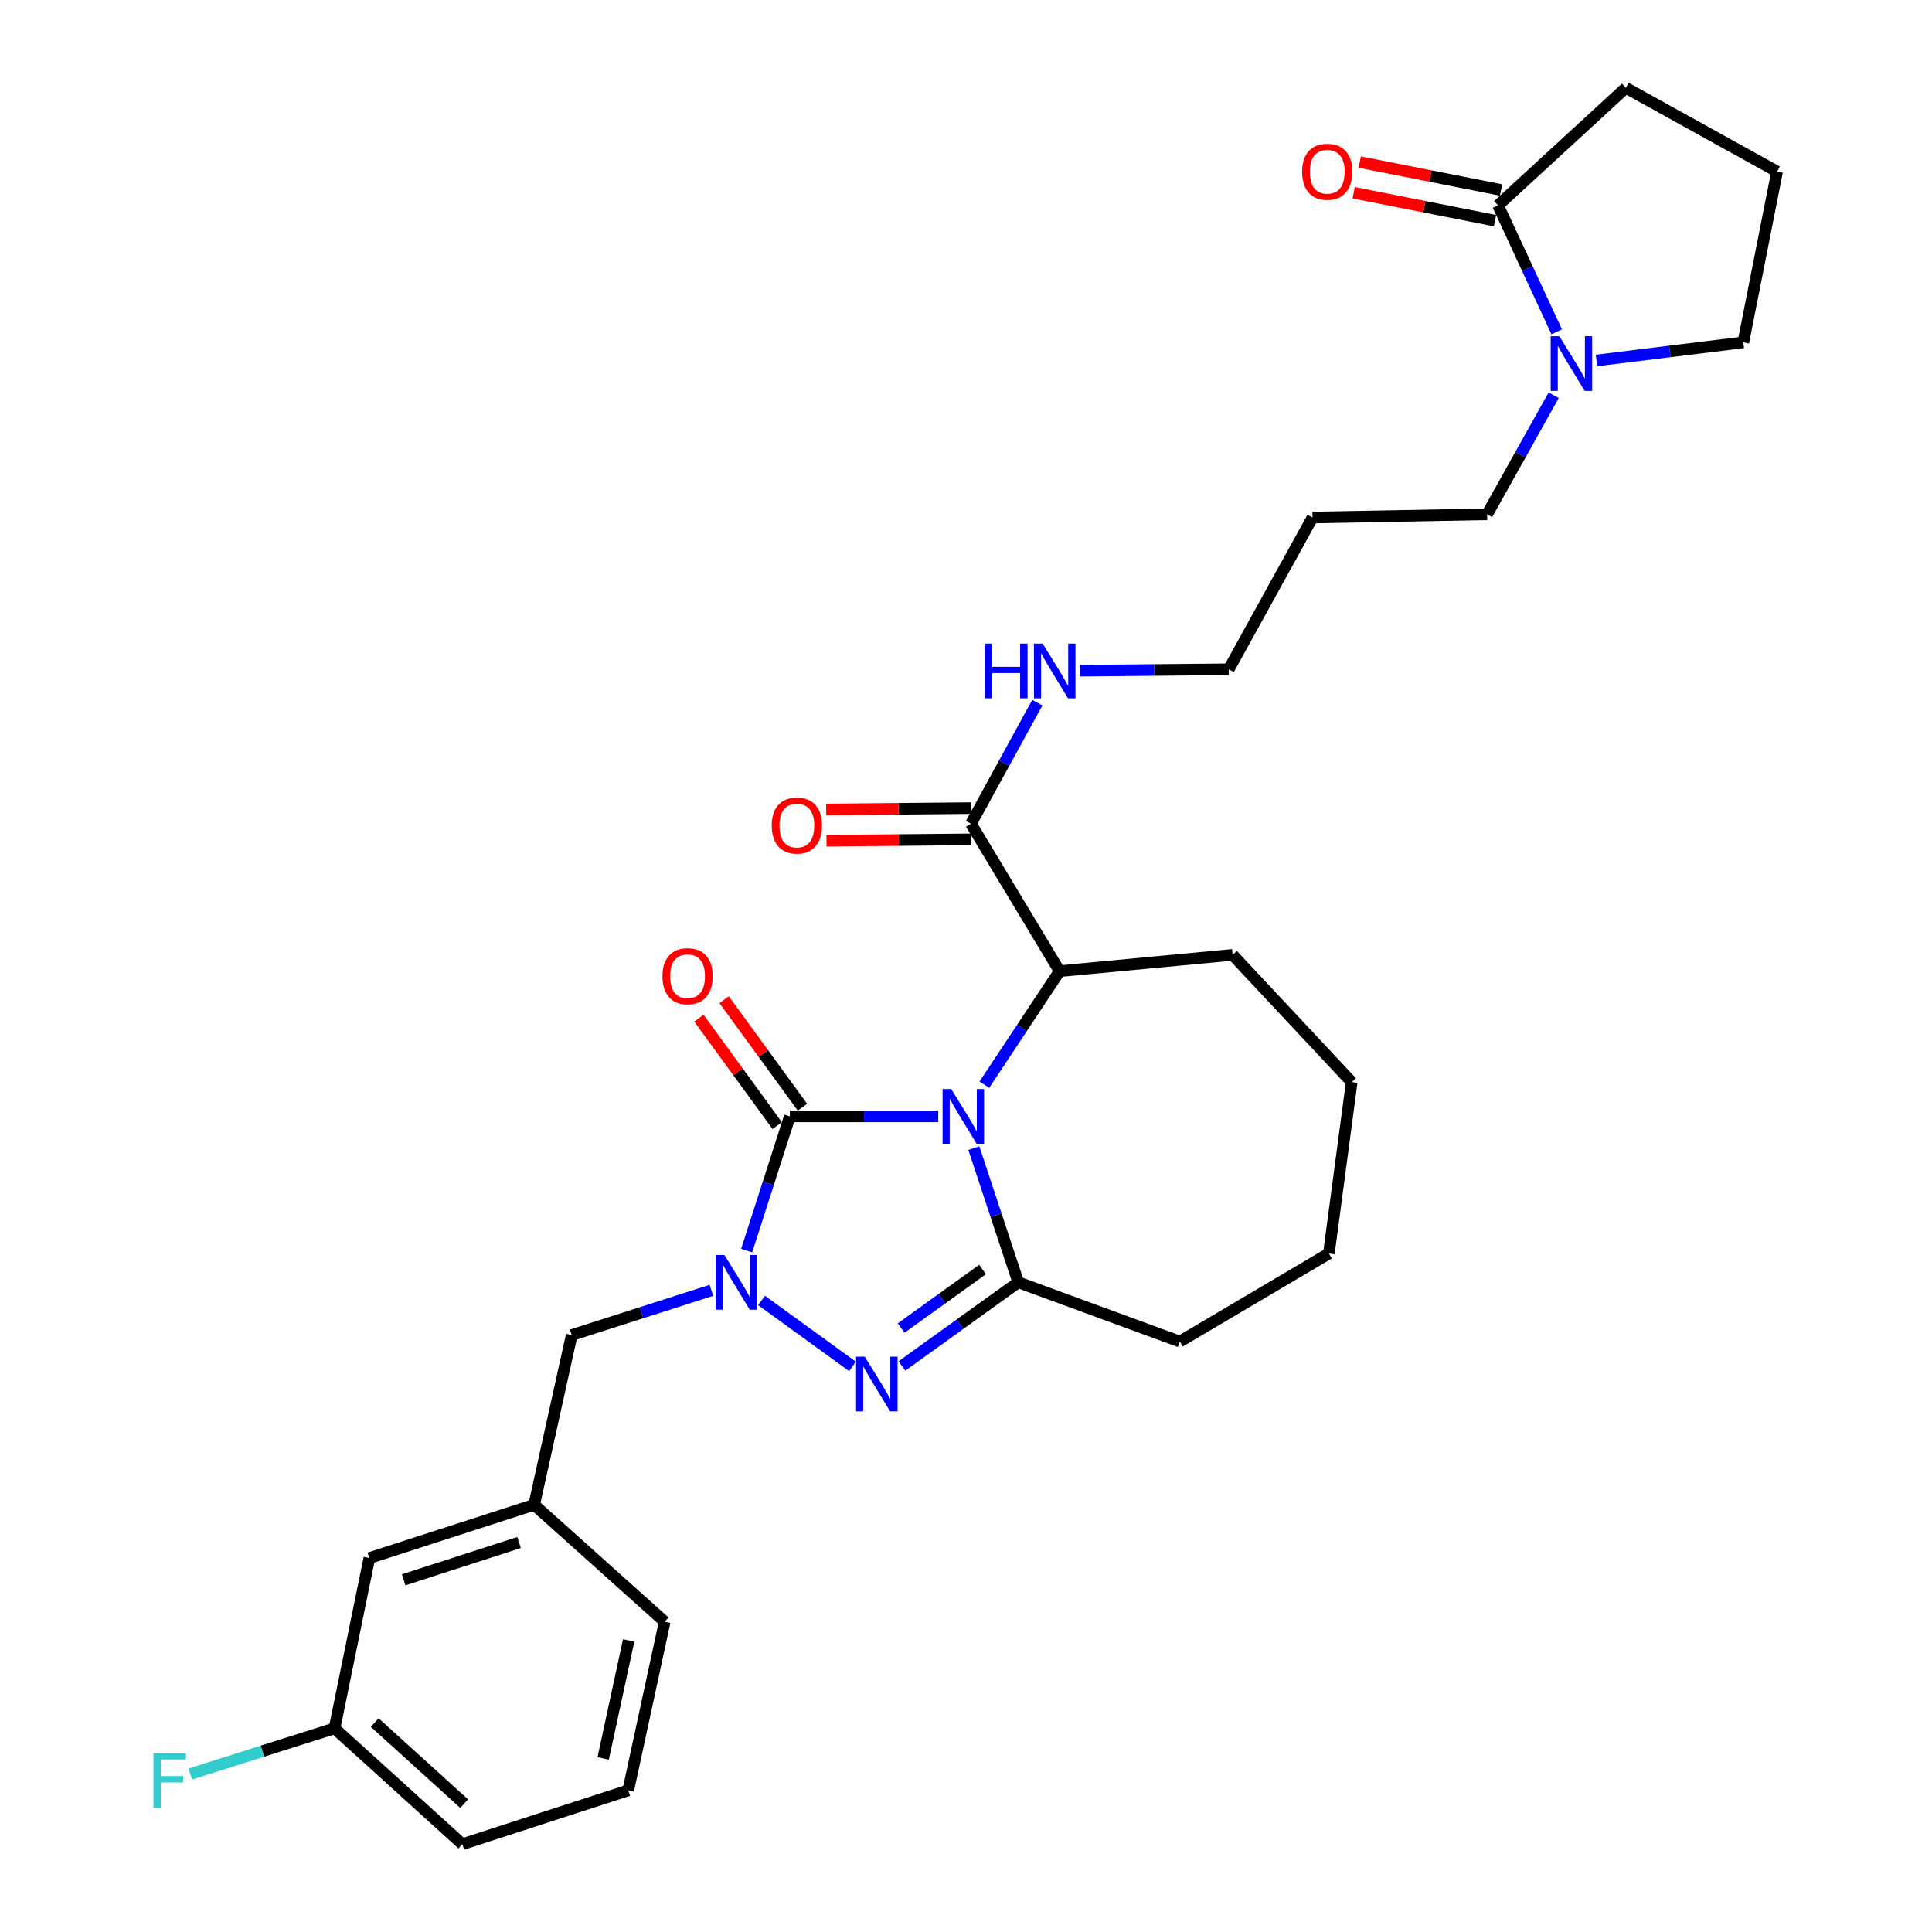 <?xml version='1.0' encoding='iso-8859-1'?>
<svg version='1.1' baseProfile='full'
              xmlns='http://www.w3.org/2000/svg'
                      xmlns:rdkit='http://www.rdkit.org/xml'
                      xmlns:xlink='http://www.w3.org/1999/xlink'
                  xml:space='preserve'
width='1000px' height='1000px' viewBox='0 0 1000 1000'>
<!-- END OF HEADER -->
<rect style='opacity:1.0;fill:#FFFFFF;stroke:none' width='1000' height='1000' x='0' y='0'> </rect>
<path class='bond-0' d='M 485.63,577.841 L 447.222,577.841' style='fill:none;fill-rule:evenodd;stroke:#0000FF;stroke-width:6px;stroke-linecap:butt;stroke-linejoin:miter;stroke-opacity:1' />
<path class='bond-0' d='M 447.222,577.841 L 408.813,577.841' style='fill:none;fill-rule:evenodd;stroke:#000000;stroke-width:6px;stroke-linecap:butt;stroke-linejoin:miter;stroke-opacity:1' />
<path class='bond-2' d='M 504.052,594.263 L 515.55,628.994' style='fill:none;fill-rule:evenodd;stroke:#0000FF;stroke-width:6px;stroke-linecap:butt;stroke-linejoin:miter;stroke-opacity:1' />
<path class='bond-2' d='M 515.55,628.994 L 527.048,663.725' style='fill:none;fill-rule:evenodd;stroke:#000000;stroke-width:6px;stroke-linecap:butt;stroke-linejoin:miter;stroke-opacity:1' />
<path class='bond-4' d='M 509.496,561.426 L 528.971,532.048' style='fill:none;fill-rule:evenodd;stroke:#0000FF;stroke-width:6px;stroke-linecap:butt;stroke-linejoin:miter;stroke-opacity:1' />
<path class='bond-4' d='M 528.971,532.048 L 548.445,502.669' style='fill:none;fill-rule:evenodd;stroke:#000000;stroke-width:6px;stroke-linecap:butt;stroke-linejoin:miter;stroke-opacity:1' />
<path class='bond-1' d='M 408.813,577.841 L 397.645,612.575' style='fill:none;fill-rule:evenodd;stroke:#000000;stroke-width:6px;stroke-linecap:butt;stroke-linejoin:miter;stroke-opacity:1' />
<path class='bond-1' d='M 397.645,612.575 L 386.476,647.309' style='fill:none;fill-rule:evenodd;stroke:#0000FF;stroke-width:6px;stroke-linecap:butt;stroke-linejoin:miter;stroke-opacity:1' />
<path class='bond-9' d='M 415.35,573.078 L 395.081,545.262' style='fill:none;fill-rule:evenodd;stroke:#000000;stroke-width:6px;stroke-linecap:butt;stroke-linejoin:miter;stroke-opacity:1' />
<path class='bond-9' d='M 395.081,545.262 L 374.812,517.447' style='fill:none;fill-rule:evenodd;stroke:#FF0000;stroke-width:6px;stroke-linecap:butt;stroke-linejoin:miter;stroke-opacity:1' />
<path class='bond-9' d='M 402.277,582.604 L 382.008,554.789' style='fill:none;fill-rule:evenodd;stroke:#000000;stroke-width:6px;stroke-linecap:butt;stroke-linejoin:miter;stroke-opacity:1' />
<path class='bond-9' d='M 382.008,554.789 L 361.739,526.973' style='fill:none;fill-rule:evenodd;stroke:#FF0000;stroke-width:6px;stroke-linecap:butt;stroke-linejoin:miter;stroke-opacity:1' />
<path class='bond-8' d='M 368.219,667.88 L 332.067,679.453' style='fill:none;fill-rule:evenodd;stroke:#0000FF;stroke-width:6px;stroke-linecap:butt;stroke-linejoin:miter;stroke-opacity:1' />
<path class='bond-8' d='M 332.067,679.453 L 295.916,691.026' style='fill:none;fill-rule:evenodd;stroke:#000000;stroke-width:6px;stroke-linecap:butt;stroke-linejoin:miter;stroke-opacity:1' />
<path class='bond-30' d='M 394.181,673.133 L 441.262,707.25' style='fill:none;fill-rule:evenodd;stroke:#0000FF;stroke-width:6px;stroke-linecap:butt;stroke-linejoin:miter;stroke-opacity:1' />
<path class='bond-3' d='M 527.048,663.725 L 496.943,685.374' style='fill:none;fill-rule:evenodd;stroke:#000000;stroke-width:6px;stroke-linecap:butt;stroke-linejoin:miter;stroke-opacity:1' />
<path class='bond-3' d='M 496.943,685.374 L 466.839,707.023' style='fill:none;fill-rule:evenodd;stroke:#0000FF;stroke-width:6px;stroke-linecap:butt;stroke-linejoin:miter;stroke-opacity:1' />
<path class='bond-3' d='M 508.573,657.087 L 487.5,672.241' style='fill:none;fill-rule:evenodd;stroke:#000000;stroke-width:6px;stroke-linecap:butt;stroke-linejoin:miter;stroke-opacity:1' />
<path class='bond-3' d='M 487.5,672.241 L 466.426,687.396' style='fill:none;fill-rule:evenodd;stroke:#0000FF;stroke-width:6px;stroke-linecap:butt;stroke-linejoin:miter;stroke-opacity:1' />
<path class='bond-14' d='M 527.048,663.725 L 610.659,694.405' style='fill:none;fill-rule:evenodd;stroke:#000000;stroke-width:6px;stroke-linecap:butt;stroke-linejoin:miter;stroke-opacity:1' />
<path class='bond-7' d='M 548.445,502.669 L 502.56,426.365' style='fill:none;fill-rule:evenodd;stroke:#000000;stroke-width:6px;stroke-linecap:butt;stroke-linejoin:miter;stroke-opacity:1' />
<path class='bond-22' d='M 548.445,502.669 L 637.987,494.231' style='fill:none;fill-rule:evenodd;stroke:#000000;stroke-width:6px;stroke-linecap:butt;stroke-linejoin:miter;stroke-opacity:1' />
<path class='bond-5' d='M 804.189,204.572 L 786.959,235.381' style='fill:none;fill-rule:evenodd;stroke:#0000FF;stroke-width:6px;stroke-linecap:butt;stroke-linejoin:miter;stroke-opacity:1' />
<path class='bond-5' d='M 786.959,235.381 L 769.728,266.19' style='fill:none;fill-rule:evenodd;stroke:#000000;stroke-width:6px;stroke-linecap:butt;stroke-linejoin:miter;stroke-opacity:1' />
<path class='bond-6' d='M 805.746,171.761 L 790.563,139.018' style='fill:none;fill-rule:evenodd;stroke:#0000FF;stroke-width:6px;stroke-linecap:butt;stroke-linejoin:miter;stroke-opacity:1' />
<path class='bond-6' d='M 790.563,139.018 L 775.381,106.275' style='fill:none;fill-rule:evenodd;stroke:#000000;stroke-width:6px;stroke-linecap:butt;stroke-linejoin:miter;stroke-opacity:1' />
<path class='bond-19' d='M 826.339,186.579 L 864.341,181.896' style='fill:none;fill-rule:evenodd;stroke:#0000FF;stroke-width:6px;stroke-linecap:butt;stroke-linejoin:miter;stroke-opacity:1' />
<path class='bond-19' d='M 864.341,181.896 L 902.342,177.214' style='fill:none;fill-rule:evenodd;stroke:#000000;stroke-width:6px;stroke-linecap:butt;stroke-linejoin:miter;stroke-opacity:1' />
<path class='bond-10' d='M 776.949,98.341 L 740.371,91.113' style='fill:none;fill-rule:evenodd;stroke:#000000;stroke-width:6px;stroke-linecap:butt;stroke-linejoin:miter;stroke-opacity:1' />
<path class='bond-10' d='M 740.371,91.113 L 703.793,83.885' style='fill:none;fill-rule:evenodd;stroke:#FF0000;stroke-width:6px;stroke-linecap:butt;stroke-linejoin:miter;stroke-opacity:1' />
<path class='bond-10' d='M 773.813,114.209 L 737.235,106.982' style='fill:none;fill-rule:evenodd;stroke:#000000;stroke-width:6px;stroke-linecap:butt;stroke-linejoin:miter;stroke-opacity:1' />
<path class='bond-10' d='M 737.235,106.982 L 700.657,99.754' style='fill:none;fill-rule:evenodd;stroke:#FF0000;stroke-width:6px;stroke-linecap:butt;stroke-linejoin:miter;stroke-opacity:1' />
<path class='bond-20' d='M 775.381,106.275 L 841.539,45.455' style='fill:none;fill-rule:evenodd;stroke:#000000;stroke-width:6px;stroke-linecap:butt;stroke-linejoin:miter;stroke-opacity:1' />
<path class='bond-11' d='M 502.484,418.277 L 465.056,418.632' style='fill:none;fill-rule:evenodd;stroke:#000000;stroke-width:6px;stroke-linecap:butt;stroke-linejoin:miter;stroke-opacity:1' />
<path class='bond-11' d='M 465.056,418.632 L 427.629,418.986' style='fill:none;fill-rule:evenodd;stroke:#FF0000;stroke-width:6px;stroke-linecap:butt;stroke-linejoin:miter;stroke-opacity:1' />
<path class='bond-11' d='M 502.637,434.452 L 465.209,434.807' style='fill:none;fill-rule:evenodd;stroke:#000000;stroke-width:6px;stroke-linecap:butt;stroke-linejoin:miter;stroke-opacity:1' />
<path class='bond-11' d='M 465.209,434.807 L 427.782,435.161' style='fill:none;fill-rule:evenodd;stroke:#FF0000;stroke-width:6px;stroke-linecap:butt;stroke-linejoin:miter;stroke-opacity:1' />
<path class='bond-13' d='M 502.56,426.365 L 519.74,395.027' style='fill:none;fill-rule:evenodd;stroke:#000000;stroke-width:6px;stroke-linecap:butt;stroke-linejoin:miter;stroke-opacity:1' />
<path class='bond-13' d='M 519.74,395.027 L 536.921,363.69' style='fill:none;fill-rule:evenodd;stroke:#0000FF;stroke-width:6px;stroke-linecap:butt;stroke-linejoin:miter;stroke-opacity:1' />
<path class='bond-12' d='M 295.916,691.026 L 276.478,778.869' style='fill:none;fill-rule:evenodd;stroke:#000000;stroke-width:6px;stroke-linecap:butt;stroke-linejoin:miter;stroke-opacity:1' />
<path class='bond-15' d='M 276.478,778.869 L 191.169,806.448' style='fill:none;fill-rule:evenodd;stroke:#000000;stroke-width:6px;stroke-linecap:butt;stroke-linejoin:miter;stroke-opacity:1' />
<path class='bond-15' d='M 268.658,798.397 L 208.942,817.703' style='fill:none;fill-rule:evenodd;stroke:#000000;stroke-width:6px;stroke-linecap:butt;stroke-linejoin:miter;stroke-opacity:1' />
<path class='bond-26' d='M 276.478,778.869 L 344.039,839.42' style='fill:none;fill-rule:evenodd;stroke:#000000;stroke-width:6px;stroke-linecap:butt;stroke-linejoin:miter;stroke-opacity:1' />
<path class='bond-25' d='M 558.912,347.152 L 597.456,346.786' style='fill:none;fill-rule:evenodd;stroke:#0000FF;stroke-width:6px;stroke-linecap:butt;stroke-linejoin:miter;stroke-opacity:1' />
<path class='bond-25' d='M 597.456,346.786 L 636.001,346.421' style='fill:none;fill-rule:evenodd;stroke:#000000;stroke-width:6px;stroke-linecap:butt;stroke-linejoin:miter;stroke-opacity:1' />
<path class='bond-28' d='M 610.659,694.405 L 687.817,648.807' style='fill:none;fill-rule:evenodd;stroke:#000000;stroke-width:6px;stroke-linecap:butt;stroke-linejoin:miter;stroke-opacity:1' />
<path class='bond-16' d='M 191.169,806.448 L 173.161,894.579' style='fill:none;fill-rule:evenodd;stroke:#000000;stroke-width:6px;stroke-linecap:butt;stroke-linejoin:miter;stroke-opacity:1' />
<path class='bond-18' d='M 173.161,894.579 L 135.83,906.41' style='fill:none;fill-rule:evenodd;stroke:#000000;stroke-width:6px;stroke-linecap:butt;stroke-linejoin:miter;stroke-opacity:1' />
<path class='bond-18' d='M 135.83,906.41 L 98.5,918.241' style='fill:none;fill-rule:evenodd;stroke:#33CCCC;stroke-width:6px;stroke-linecap:butt;stroke-linejoin:miter;stroke-opacity:1' />
<path class='bond-32' d='M 173.161,894.579 L 239.319,954.545' style='fill:none;fill-rule:evenodd;stroke:#000000;stroke-width:6px;stroke-linecap:butt;stroke-linejoin:miter;stroke-opacity:1' />
<path class='bond-32' d='M 193.948,891.589 L 240.259,933.565' style='fill:none;fill-rule:evenodd;stroke:#000000;stroke-width:6px;stroke-linecap:butt;stroke-linejoin:miter;stroke-opacity:1' />
<path class='bond-17' d='M 769.728,266.19 L 679.351,267.87' style='fill:none;fill-rule:evenodd;stroke:#000000;stroke-width:6px;stroke-linecap:butt;stroke-linejoin:miter;stroke-opacity:1' />
<path class='bond-23' d='M 902.342,177.214 L 919.812,88.805' style='fill:none;fill-rule:evenodd;stroke:#000000;stroke-width:6px;stroke-linecap:butt;stroke-linejoin:miter;stroke-opacity:1' />
<path class='bond-33' d='M 841.539,45.455 L 919.812,88.805' style='fill:none;fill-rule:evenodd;stroke:#000000;stroke-width:6px;stroke-linecap:butt;stroke-linejoin:miter;stroke-opacity:1' />
<path class='bond-21' d='M 679.351,267.87 L 636.001,346.421' style='fill:none;fill-rule:evenodd;stroke:#000000;stroke-width:6px;stroke-linecap:butt;stroke-linejoin:miter;stroke-opacity:1' />
<path class='bond-29' d='M 637.987,494.231 L 699.643,560.111' style='fill:none;fill-rule:evenodd;stroke:#000000;stroke-width:6px;stroke-linecap:butt;stroke-linejoin:miter;stroke-opacity:1' />
<path class='bond-24' d='M 325.176,926.678 L 344.039,839.42' style='fill:none;fill-rule:evenodd;stroke:#000000;stroke-width:6px;stroke-linecap:butt;stroke-linejoin:miter;stroke-opacity:1' />
<path class='bond-24' d='M 312.195,910.172 L 325.399,849.091' style='fill:none;fill-rule:evenodd;stroke:#000000;stroke-width:6px;stroke-linecap:butt;stroke-linejoin:miter;stroke-opacity:1' />
<path class='bond-27' d='M 325.176,926.678 L 239.319,954.545' style='fill:none;fill-rule:evenodd;stroke:#000000;stroke-width:6px;stroke-linecap:butt;stroke-linejoin:miter;stroke-opacity:1' />
<path class='bond-31' d='M 687.817,648.807 L 699.643,560.111' style='fill:none;fill-rule:evenodd;stroke:#000000;stroke-width:6px;stroke-linecap:butt;stroke-linejoin:miter;stroke-opacity:1' />
<path  class='atom-0' d='M 492.355 563.681
L 501.635 578.681
Q 502.555 580.161, 504.035 582.841
Q 505.515 585.521, 505.595 585.681
L 505.595 563.681
L 509.355 563.681
L 509.355 592.001
L 505.475 592.001
L 495.515 575.601
Q 494.355 573.681, 493.115 571.481
Q 491.915 569.281, 491.555 568.601
L 491.555 592.001
L 487.875 592.001
L 487.875 563.681
L 492.355 563.681
' fill='#0000FF'/>
<path  class='atom-2' d='M 374.938 649.565
L 384.218 664.565
Q 385.138 666.045, 386.618 668.725
Q 388.098 671.405, 388.178 671.565
L 388.178 649.565
L 391.938 649.565
L 391.938 677.885
L 388.058 677.885
L 378.098 661.485
Q 376.938 659.565, 375.698 657.365
Q 374.498 655.165, 374.138 654.485
L 374.138 677.885
L 370.458 677.885
L 370.458 649.565
L 374.938 649.565
' fill='#0000FF'/>
<path  class='atom-4' d='M 447.584 702.208
L 456.864 717.208
Q 457.784 718.688, 459.264 721.368
Q 460.744 724.048, 460.824 724.208
L 460.824 702.208
L 464.584 702.208
L 464.584 730.528
L 460.704 730.528
L 450.744 714.128
Q 449.584 712.208, 448.344 710.008
Q 447.144 707.808, 446.784 707.128
L 446.784 730.528
L 443.104 730.528
L 443.104 702.208
L 447.584 702.208
' fill='#0000FF'/>
<path  class='atom-6' d='M 807.098 174.018
L 816.378 189.018
Q 817.298 190.498, 818.778 193.178
Q 820.258 195.858, 820.338 196.018
L 820.338 174.018
L 824.098 174.018
L 824.098 202.338
L 820.218 202.338
L 810.258 185.938
Q 809.098 184.018, 807.858 181.818
Q 806.658 179.618, 806.298 178.938
L 806.298 202.338
L 802.618 202.338
L 802.618 174.018
L 807.098 174.018
' fill='#0000FF'/>
<path  class='atom-10' d='M 342.883 505.283
Q 342.883 498.483, 346.243 494.683
Q 349.603 490.883, 355.883 490.883
Q 362.163 490.883, 365.523 494.683
Q 368.883 498.483, 368.883 505.283
Q 368.883 512.163, 365.483 516.083
Q 362.083 519.963, 355.883 519.963
Q 349.643 519.963, 346.243 516.083
Q 342.883 512.203, 342.883 505.283
M 355.883 516.763
Q 360.203 516.763, 362.523 513.883
Q 364.883 510.963, 364.883 505.283
Q 364.883 499.723, 362.523 496.923
Q 360.203 494.083, 355.883 494.083
Q 351.563 494.083, 349.203 496.883
Q 346.883 499.683, 346.883 505.283
Q 346.883 511.003, 349.203 513.883
Q 351.563 516.763, 355.883 516.763
' fill='#FF0000'/>
<path  class='atom-11' d='M 673.972 88.885
Q 673.972 82.085, 677.332 78.285
Q 680.692 74.485, 686.972 74.485
Q 693.252 74.485, 696.612 78.285
Q 699.972 82.085, 699.972 88.885
Q 699.972 95.765, 696.572 99.685
Q 693.172 103.565, 686.972 103.565
Q 680.732 103.565, 677.332 99.685
Q 673.972 95.805, 673.972 88.885
M 686.972 100.365
Q 691.292 100.365, 693.612 97.485
Q 695.972 94.565, 695.972 88.885
Q 695.972 83.325, 693.612 80.525
Q 691.292 77.685, 686.972 77.685
Q 682.652 77.685, 680.292 80.485
Q 677.972 83.285, 677.972 88.885
Q 677.972 94.605, 680.292 97.485
Q 682.652 100.365, 686.972 100.365
' fill='#FF0000'/>
<path  class='atom-12' d='M 399.453 427.298
Q 399.453 420.498, 402.813 416.698
Q 406.173 412.898, 412.453 412.898
Q 418.733 412.898, 422.093 416.698
Q 425.453 420.498, 425.453 427.298
Q 425.453 434.178, 422.053 438.098
Q 418.653 441.978, 412.453 441.978
Q 406.213 441.978, 402.813 438.098
Q 399.453 434.218, 399.453 427.298
M 412.453 438.778
Q 416.773 438.778, 419.093 435.898
Q 421.453 432.978, 421.453 427.298
Q 421.453 421.738, 419.093 418.938
Q 416.773 416.098, 412.453 416.098
Q 408.133 416.098, 405.773 418.898
Q 403.453 421.698, 403.453 427.298
Q 403.453 433.018, 405.773 435.898
Q 408.133 438.778, 412.453 438.778
' fill='#FF0000'/>
<path  class='atom-14' d='M 509.7 333.115
L 513.54 333.115
L 513.54 345.155
L 528.02 345.155
L 528.02 333.115
L 531.86 333.115
L 531.86 361.435
L 528.02 361.435
L 528.02 348.355
L 513.54 348.355
L 513.54 361.435
L 509.7 361.435
L 509.7 333.115
' fill='#0000FF'/>
<path  class='atom-14' d='M 539.66 333.115
L 548.94 348.115
Q 549.86 349.595, 551.34 352.275
Q 552.82 354.955, 552.9 355.115
L 552.9 333.115
L 556.66 333.115
L 556.66 361.435
L 552.78 361.435
L 542.82 345.035
Q 541.66 343.115, 540.42 340.915
Q 539.22 338.715, 538.86 338.035
L 538.86 361.435
L 535.18 361.435
L 535.18 333.115
L 539.66 333.115
' fill='#0000FF'/>
<path  class='atom-19' d='M 79.423 907.459
L 96.263 907.459
L 96.263 910.699
L 83.223 910.699
L 83.223 919.299
L 94.823 919.299
L 94.823 922.579
L 83.223 922.579
L 83.223 935.779
L 79.423 935.779
L 79.423 907.459
' fill='#33CCCC'/>
</svg>

